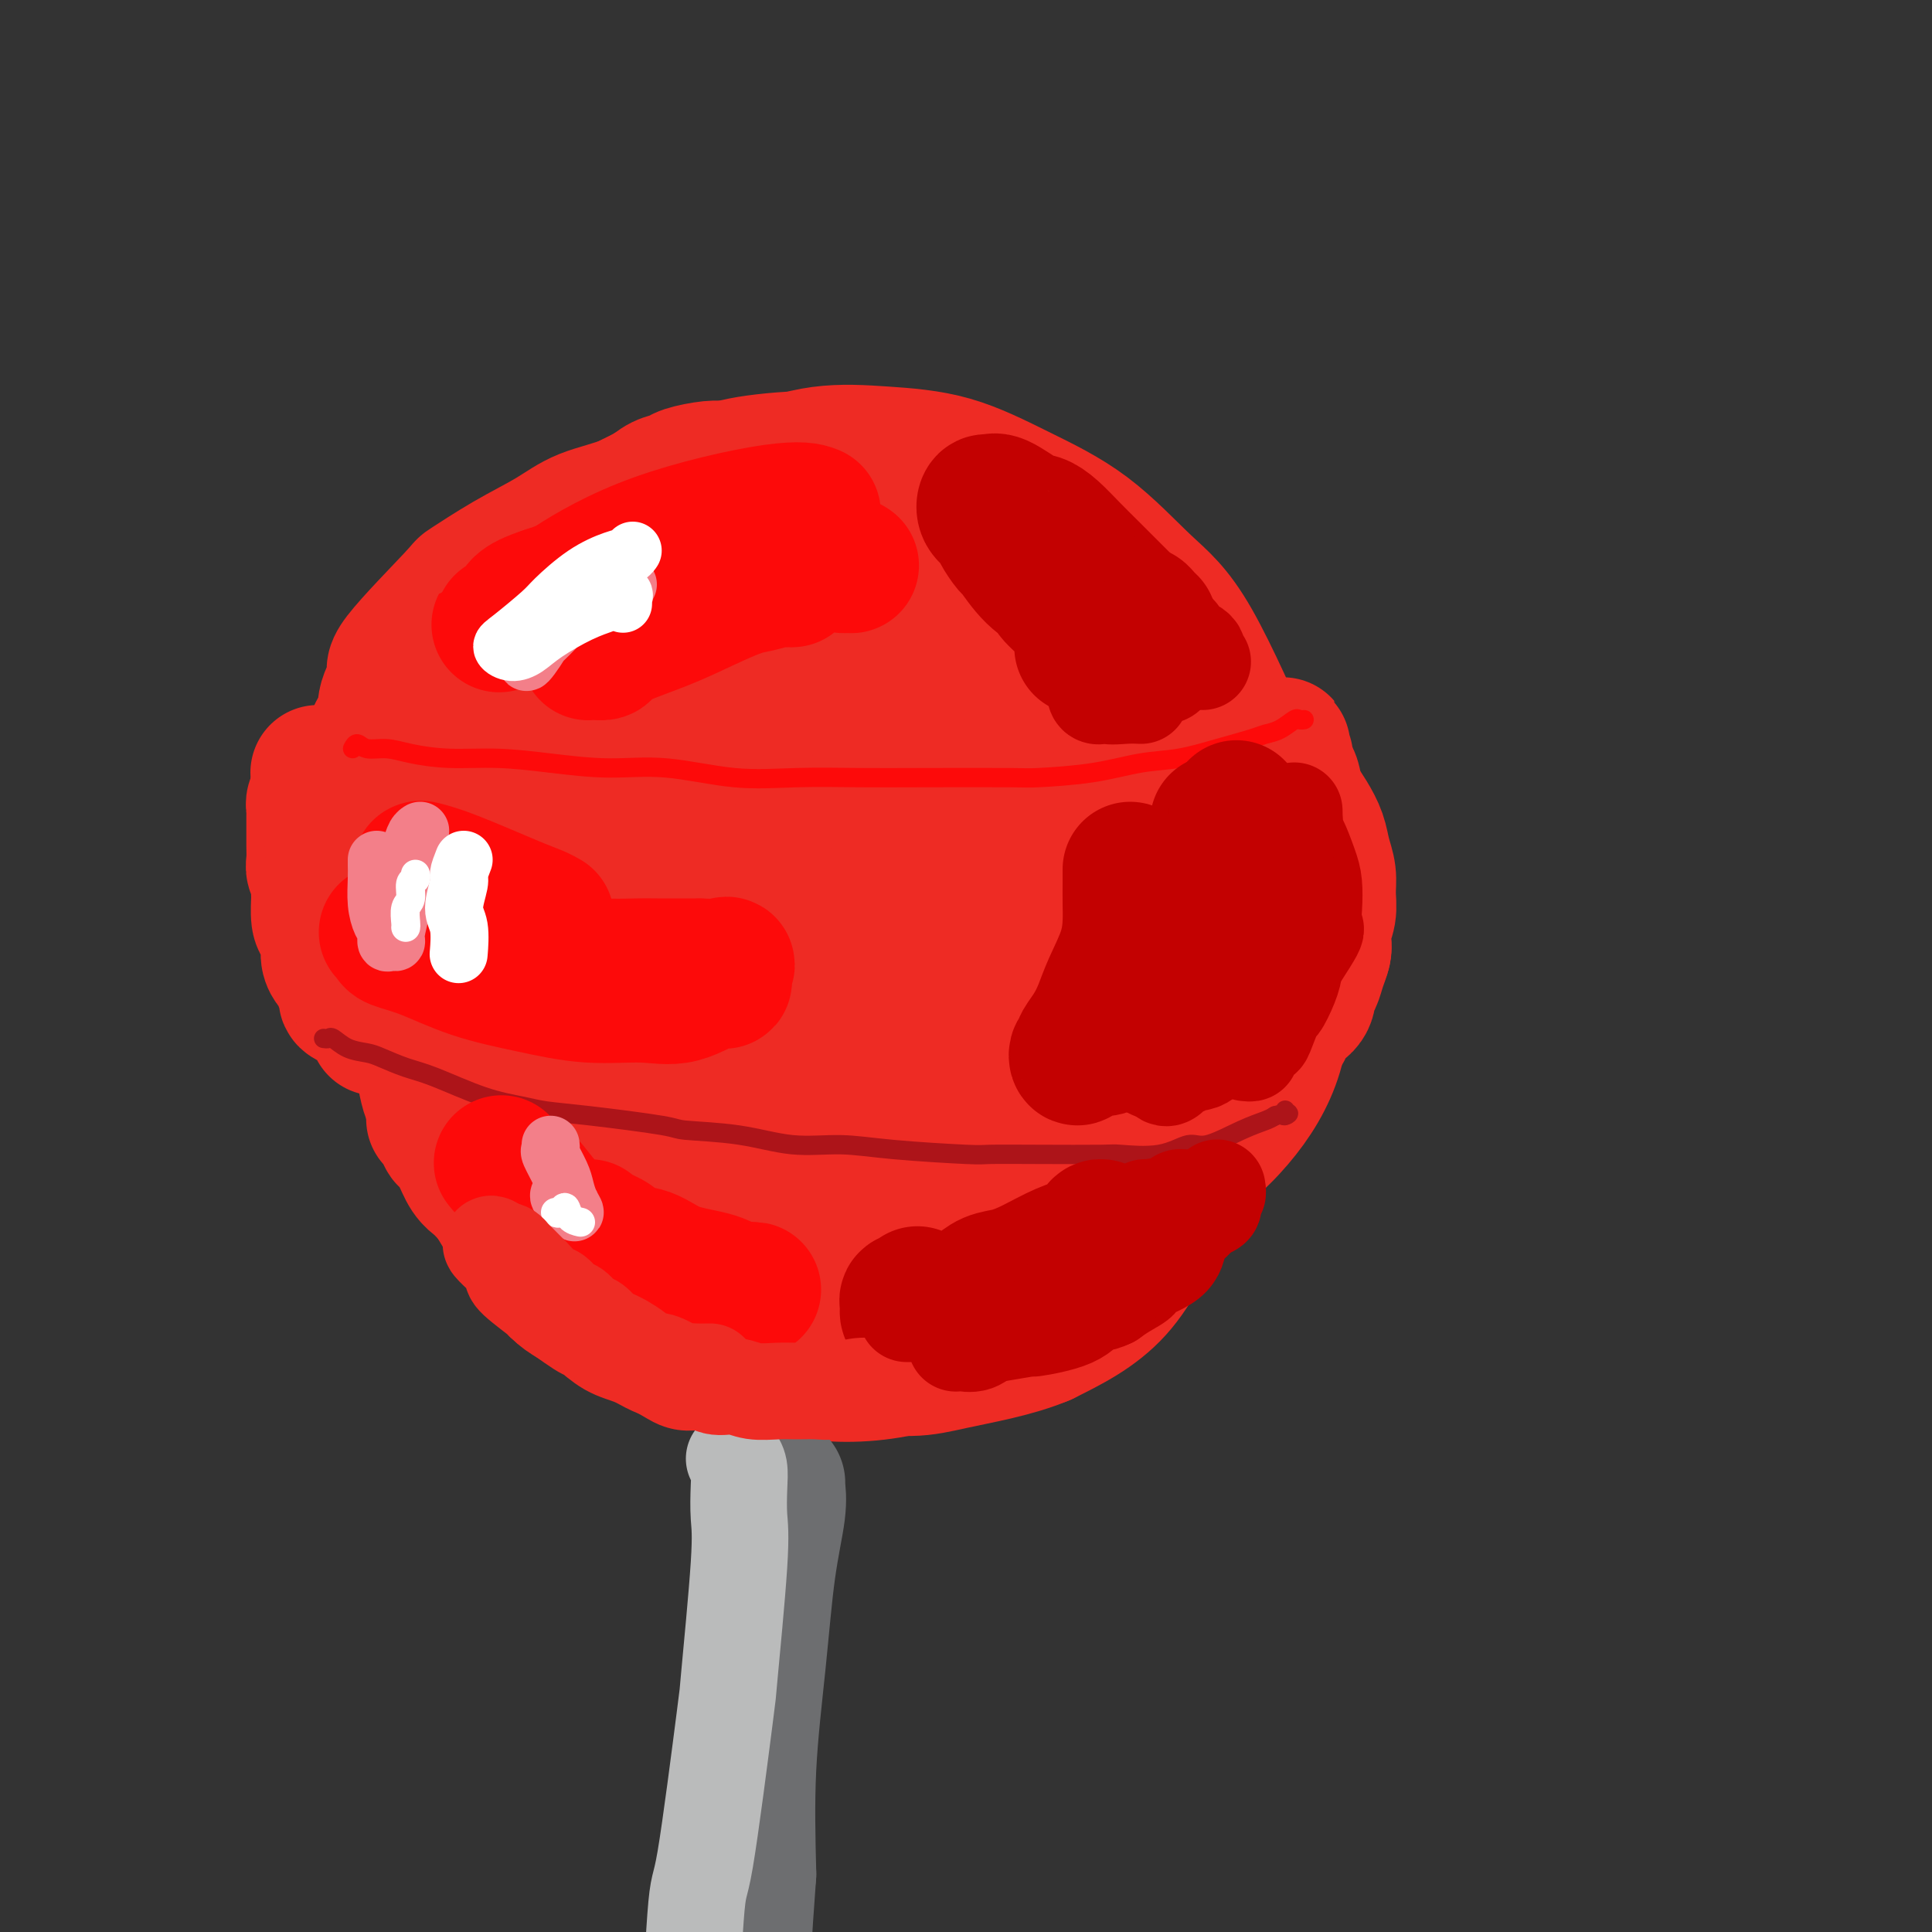 <svg viewBox='0 0 400 400' version='1.1' xmlns='http://www.w3.org/2000/svg' xmlns:xlink='http://www.w3.org/1999/xlink'><rect x="0" y="0" width="400" height="400" fill="#333333" stroke="none"/><g fill='none' stroke='rgb(238,43,36)' stroke-width='28' stroke-linecap='round' stroke-linejoin='round'><path d='M111,151c-0.020,0.443 -0.041,0.885 0,0c0.041,-0.885 0.143,-3.099 0,-4c-0.143,-0.901 -0.530,-0.489 1,-4c1.530,-3.511 4.977,-10.945 8,-16c3.023,-5.055 5.622,-7.730 9,-11c3.378,-3.270 7.534,-7.136 10,-9c2.466,-1.864 3.241,-1.726 6,-3c2.759,-1.274 7.501,-3.960 12,-6c4.499,-2.040 8.753,-3.433 13,-4c4.247,-0.567 8.485,-0.306 13,0c4.515,0.306 9.306,0.657 14,2c4.694,1.343 9.290,3.677 14,6c4.710,2.323 9.532,4.636 14,8c4.468,3.364 8.581,7.778 12,11c3.419,3.222 6.144,5.250 10,12c3.856,6.750 8.842,18.222 11,23c2.158,4.778 1.487,2.861 2,8c0.513,5.139 2.210,17.332 3,23c0.790,5.668 0.671,4.809 0,8c-0.671,3.191 -1.896,10.430 -3,16c-1.104,5.570 -2.088,9.469 -6,16c-3.912,6.531 -10.750,15.693 -14,20c-3.250,4.307 -2.910,3.758 -6,6c-3.090,2.242 -9.609,7.275 -14,11c-4.391,3.725 -6.654,6.141 -14,9c-7.346,2.859 -19.775,6.161 -25,8c-5.225,1.839 -3.246,2.215 -9,2c-5.754,-0.215 -19.241,-1.019 -25,-1c-5.759,0.019 -3.788,0.863 -7,-1c-3.212,-1.863 -11.606,-6.431 -20,-11'/><path d='M120,270c-4.005,-2.279 -4.019,-2.477 -6,-5c-1.981,-2.523 -5.929,-7.370 -9,-12c-3.071,-4.630 -5.263,-9.043 -7,-14c-1.737,-4.957 -3.018,-10.459 -4,-16c-0.982,-5.541 -1.665,-11.120 -2,-17c-0.335,-5.880 -0.324,-12.061 0,-17c0.324,-4.939 0.959,-8.635 4,-16c3.041,-7.365 8.489,-18.400 10,-23c1.511,-4.600 -0.914,-2.764 4,-7c4.914,-4.236 17.167,-14.545 23,-19c5.833,-4.455 5.246,-3.057 6,-3c0.754,0.057 2.851,-1.226 7,-2c4.149,-0.774 10.351,-1.038 15,-1c4.649,0.038 7.744,0.377 15,3c7.256,2.623 18.672,7.529 24,10c5.328,2.471 4.569,2.505 7,5c2.431,2.495 8.052,7.451 12,12c3.948,4.549 6.225,8.693 8,13c1.775,4.307 3.050,8.779 4,14c0.950,5.221 1.574,11.191 1,17c-0.574,5.809 -2.347,11.456 -4,17c-1.653,5.544 -3.186,10.986 -6,16c-2.814,5.014 -6.910,9.599 -11,14c-4.090,4.401 -8.173,8.617 -13,12c-4.827,3.383 -10.399,5.934 -16,8c-5.601,2.066 -11.232,3.648 -17,4c-5.768,0.352 -11.673,-0.527 -17,-2c-5.327,-1.473 -10.077,-3.539 -15,-7c-4.923,-3.461 -10.018,-8.316 -14,-14c-3.982,-5.684 -6.852,-12.195 -9,-19c-2.148,-6.805 -3.574,-13.902 -5,-21'/><path d='M105,200c-1.897,-10.125 0.361,-15.436 2,-21c1.639,-5.564 2.660,-11.379 8,-20c5.340,-8.621 15.000,-20.047 20,-25c5.000,-4.953 5.341,-3.433 9,-5c3.659,-1.567 10.635,-6.221 18,-8c7.365,-1.779 15.119,-0.682 22,0c6.881,0.682 12.888,0.949 22,5c9.112,4.051 21.328,11.887 27,16c5.672,4.113 4.799,4.503 7,8c2.201,3.497 7.475,10.102 11,17c3.525,6.898 5.300,14.088 6,21c0.700,6.912 0.323,13.545 -1,21c-1.323,7.455 -3.593,15.731 -6,22c-2.407,6.269 -4.950,10.531 -12,18c-7.050,7.469 -18.607,18.145 -24,23c-5.393,4.855 -4.624,3.887 -8,5c-3.376,1.113 -10.898,4.306 -18,6c-7.102,1.694 -13.784,1.890 -20,1c-6.216,-0.890 -11.965,-2.864 -18,-6c-6.035,-3.136 -12.357,-7.433 -18,-13c-5.643,-5.567 -10.609,-12.404 -15,-18c-4.391,-5.596 -8.207,-9.953 -12,-20c-3.793,-10.047 -7.561,-25.786 -9,-33c-1.439,-7.214 -0.547,-5.902 0,-10c0.547,-4.098 0.749,-13.605 2,-21c1.251,-7.395 3.552,-12.679 7,-18c3.448,-5.321 8.043,-10.680 13,-15c4.957,-4.320 10.277,-7.601 16,-10c5.723,-2.399 11.848,-3.915 18,-5c6.152,-1.085 12.329,-1.739 21,0c8.671,1.739 19.835,5.869 31,10'/><path d='M204,125c8.562,3.797 14.466,8.289 18,11c3.534,2.711 4.697,3.642 8,7c3.303,3.358 8.746,9.142 13,15c4.254,5.858 7.319,11.791 9,18c1.681,6.209 1.978,12.693 2,19c0.022,6.307 -0.232,12.438 -1,18c-0.768,5.562 -2.049,10.556 -7,18c-4.951,7.444 -13.570,17.340 -18,22c-4.430,4.660 -4.669,4.086 -8,6c-3.331,1.914 -9.753,6.318 -20,8c-10.247,1.682 -24.320,0.642 -31,0c-6.680,-0.642 -5.967,-0.884 -10,-3c-4.033,-2.116 -12.812,-6.104 -20,-11c-7.188,-4.896 -12.784,-10.698 -18,-17c-5.216,-6.302 -10.053,-13.102 -14,-20c-3.947,-6.898 -7.004,-13.893 -9,-21c-1.996,-7.107 -2.930,-14.326 -2,-22c0.930,-7.674 3.723,-15.803 6,-23c2.277,-7.197 4.039,-13.460 11,-21c6.961,-7.540 19.122,-16.355 25,-20c5.878,-3.645 5.474,-2.121 10,-2c4.526,0.121 13.984,-1.162 22,-1c8.016,0.162 14.592,1.769 21,5c6.408,3.231 12.649,8.087 19,14c6.351,5.913 12.810,12.883 18,21c5.190,8.117 9.109,17.382 12,27c2.891,9.618 4.752,19.588 6,29c1.248,9.412 1.881,18.265 1,26c-0.881,7.735 -3.276,14.352 -6,21c-2.724,6.648 -5.778,13.328 -10,18c-4.222,4.672 -9.611,7.336 -15,10'/><path d='M216,277c-5.913,2.496 -13.194,3.735 -19,5c-5.806,1.265 -10.136,2.555 -21,-1c-10.864,-3.555 -28.260,-11.956 -38,-18c-9.740,-6.044 -11.822,-9.731 -15,-14c-3.178,-4.269 -7.451,-9.118 -11,-20c-3.549,-10.882 -6.374,-27.796 -7,-36c-0.626,-8.204 0.948,-7.699 1,-12c0.052,-4.301 -1.419,-13.410 4,-26c5.419,-12.590 17.729,-28.662 24,-36c6.271,-7.338 6.503,-5.942 8,-6c1.497,-0.058 4.259,-1.572 10,-3c5.741,-1.428 14.462,-2.772 23,-2c8.538,0.772 16.894,3.660 25,7c8.106,3.340 15.962,7.134 23,12c7.038,4.866 13.257,10.806 19,17c5.743,6.194 11.011,12.644 15,19c3.989,6.356 6.700,12.618 8,19c1.300,6.382 1.189,12.885 1,19c-0.189,6.115 -0.455,11.841 -2,17c-1.545,5.159 -4.368,9.751 -8,14c-3.632,4.249 -8.072,8.154 -14,11c-5.928,2.846 -13.342,4.633 -21,6c-7.658,1.367 -15.559,2.315 -24,2c-8.441,-0.315 -17.420,-1.894 -26,-5c-8.580,-3.106 -16.760,-7.738 -24,-13c-7.240,-5.262 -13.539,-11.153 -18,-17c-4.461,-5.847 -7.082,-11.650 -9,-17c-1.918,-5.350 -3.132,-10.248 -3,-15c0.132,-4.752 1.609,-9.358 5,-13c3.391,-3.642 8.695,-6.321 14,-9'/><path d='M136,162c4.617,-2.400 9.160,-3.899 18,-3c8.840,0.899 21.978,4.196 28,6c6.022,1.804 4.930,2.115 7,4c2.070,1.885 7.303,5.343 9,11c1.697,5.657 -0.140,13.512 -1,17c-0.860,3.488 -0.742,2.609 -3,4c-2.258,1.391 -6.892,5.052 -11,8c-4.108,2.948 -7.690,5.184 -13,2c-5.310,-3.184 -12.349,-11.787 -15,-17c-2.651,-5.213 -0.916,-7.035 0,-9c0.916,-1.965 1.012,-4.073 3,-8c1.988,-3.927 5.868,-9.675 10,-14c4.132,-4.325 8.518,-7.228 13,-9c4.482,-1.772 9.062,-2.413 13,-2c3.938,0.413 7.233,1.882 9,4c1.767,2.118 2.005,4.886 2,8c-0.005,3.114 -0.253,6.573 -2,11c-1.747,4.427 -4.992,9.822 -9,14c-4.008,4.178 -8.779,7.139 -14,9c-5.221,1.861 -10.892,2.622 -16,3c-5.108,0.378 -9.654,0.372 -14,-4c-4.346,-4.372 -8.493,-13.110 -10,-20c-1.507,-6.890 -0.376,-11.932 2,-17c2.376,-5.068 5.996,-10.164 8,-13c2.004,-2.836 2.391,-3.414 6,-5c3.609,-1.586 10.442,-4.180 16,-5c5.558,-0.820 9.843,0.134 14,2c4.157,1.866 8.186,4.645 11,8c2.814,3.355 4.411,7.288 5,12c0.589,4.712 0.168,10.203 -2,15c-2.168,4.797 -6.084,8.898 -10,13'/><path d='M190,187c-6.073,4.832 -16.257,10.410 -24,12c-7.743,1.590 -13.046,-0.810 -16,-2c-2.954,-1.190 -3.558,-1.172 -6,-3c-2.442,-1.828 -6.723,-5.503 -8,-13c-1.277,-7.497 0.449,-18.818 2,-24c1.551,-5.182 2.927,-4.227 5,-6c2.073,-1.773 4.844,-6.273 11,-8c6.156,-1.727 15.699,-0.679 20,0c4.301,0.679 3.360,0.991 5,3c1.640,2.009 5.860,5.717 8,9c2.140,3.283 2.200,6.143 1,12c-1.200,5.857 -3.660,14.712 -5,19c-1.340,4.288 -1.561,4.009 -3,5c-1.439,0.991 -4.095,3.251 -6,4c-1.905,0.749 -3.059,-0.012 -4,-1c-0.941,-0.988 -1.668,-2.203 0,-5c1.668,-2.797 5.733,-7.174 8,-9c2.267,-1.826 2.736,-1.099 5,-1c2.264,0.099 6.322,-0.431 9,0c2.678,0.431 3.976,1.823 5,4c1.024,2.177 1.773,5.140 2,8c0.227,2.860 -0.068,5.617 -2,9c-1.932,3.383 -5.500,7.394 -9,11c-3.500,3.606 -6.931,6.809 -12,8c-5.069,1.191 -11.776,0.370 -15,0c-3.224,-0.370 -2.964,-0.289 -3,-2c-0.036,-1.711 -0.369,-5.215 0,-7c0.369,-1.785 1.439,-1.849 4,-4c2.561,-2.151 6.613,-6.387 11,-9c4.387,-2.613 9.111,-3.604 13,-4c3.889,-0.396 6.945,-0.198 10,0'/><path d='M196,193c4.816,-0.180 5.357,1.369 6,3c0.643,1.631 1.389,3.345 1,5c-0.389,1.655 -1.913,3.250 -4,5c-2.087,1.750 -4.737,3.655 -7,5c-2.263,1.345 -4.138,2.132 -6,2c-1.862,-0.132 -3.711,-1.182 -5,-1c-1.289,0.182 -2.019,1.597 1,-1c3.019,-2.597 9.787,-9.206 14,-12c4.213,-2.794 5.871,-1.772 8,-1c2.129,0.772 4.728,1.296 6,2c1.272,0.704 1.218,1.588 1,3c-0.218,1.412 -0.600,3.351 -2,5c-1.400,1.649 -3.819,3.006 -7,5c-3.181,1.994 -7.124,4.625 -10,6c-2.876,1.375 -4.686,1.495 -6,0c-1.314,-1.495 -2.132,-4.604 -2,-6c0.132,-1.396 1.213,-1.080 3,-4c1.787,-2.920 4.279,-9.078 7,-13c2.721,-3.922 5.670,-5.609 8,-7c2.330,-1.391 4.042,-2.486 6,-2c1.958,0.486 4.161,2.555 5,4c0.839,1.445 0.315,2.268 0,4c-0.315,1.732 -0.422,4.374 -2,8c-1.578,3.626 -4.626,8.235 -8,12c-3.374,3.765 -7.072,6.685 -10,8c-2.928,1.315 -5.086,1.027 -7,1c-1.914,-0.027 -3.585,0.209 -4,-1c-0.415,-1.209 0.427,-3.864 2,-7c1.573,-3.136 3.878,-6.753 7,-10c3.122,-3.247 7.061,-6.123 11,-9'/><path d='M202,197c3.515,-2.215 6.801,-3.254 10,-4c3.199,-0.746 6.310,-1.200 9,-1c2.690,0.200 4.959,1.055 6,2c1.041,0.945 0.856,1.982 1,3c0.144,1.018 0.619,2.017 0,3c-0.619,0.983 -2.331,1.949 -4,3c-1.669,1.051 -3.295,2.188 -6,3c-2.705,0.812 -6.490,1.299 -8,1c-1.510,-0.299 -0.746,-1.383 0,-2c0.746,-0.617 1.474,-0.767 2,-2c0.526,-1.233 0.851,-3.547 2,-6c1.149,-2.453 3.122,-5.043 5,-7c1.878,-1.957 3.661,-3.280 5,-4c1.339,-0.720 2.233,-0.837 3,-1c0.767,-0.163 1.407,-0.372 2,0c0.593,0.372 1.140,1.325 1,2c-0.140,0.675 -0.967,1.070 -2,2c-1.033,0.930 -2.272,2.393 -3,3c-0.728,0.607 -0.945,0.359 -2,1c-1.055,0.641 -2.948,2.171 -6,3c-3.052,0.829 -7.262,0.956 -9,1c-1.738,0.044 -1.002,0.006 -2,0c-0.998,-0.006 -3.728,0.021 -6,0c-2.272,-0.021 -4.085,-0.088 -6,0c-1.915,0.088 -3.932,0.333 -6,0c-2.068,-0.333 -4.187,-1.244 -6,-2c-1.813,-0.756 -3.321,-1.357 -5,-2c-1.679,-0.643 -3.529,-1.327 -5,-2c-1.471,-0.673 -2.563,-1.335 -4,-2c-1.437,-0.665 -3.218,-1.332 -5,-2'/><path d='M163,187c-4.807,-1.903 -4.324,-1.659 -5,-2c-0.676,-0.341 -2.511,-1.266 -4,-2c-1.489,-0.734 -2.631,-1.278 -4,-2c-1.369,-0.722 -2.966,-1.623 -4,-2c-1.034,-0.377 -1.505,-0.232 -3,-1c-1.495,-0.768 -4.015,-2.451 -5,-3c-0.985,-0.549 -0.435,0.035 -1,0c-0.565,-0.035 -2.243,-0.688 -3,-1c-0.757,-0.312 -0.591,-0.283 -2,-1c-1.409,-0.717 -4.393,-2.180 -6,-3c-1.607,-0.820 -1.835,-0.996 -2,-1c-0.165,-0.004 -0.265,0.163 -1,0c-0.735,-0.163 -2.103,-0.656 -3,-1c-0.897,-0.344 -1.321,-0.540 -2,-1c-0.679,-0.460 -1.614,-1.184 -3,-2c-1.386,-0.816 -3.225,-1.724 -4,-2c-0.775,-0.276 -0.486,0.081 -1,0c-0.514,-0.081 -1.832,-0.599 -3,-1c-1.168,-0.401 -2.185,-0.685 -3,-1c-0.815,-0.315 -1.427,-0.662 -2,-1c-0.573,-0.338 -1.108,-0.669 -2,-1c-0.892,-0.331 -2.140,-0.662 -3,-1c-0.860,-0.338 -1.334,-0.682 -2,-1c-0.666,-0.318 -1.526,-0.611 -2,-1c-0.474,-0.389 -0.561,-0.876 -1,-1c-0.439,-0.124 -1.231,0.114 -2,0c-0.769,-0.114 -1.515,-0.580 -2,-1c-0.485,-0.420 -0.707,-0.793 -1,-1c-0.293,-0.207 -0.656,-0.248 -1,0c-0.344,0.248 -0.670,0.785 -1,1c-0.330,0.215 -0.665,0.107 -1,0'/><path d='M84,154c-12.178,-4.909 -3.124,-0.682 0,1c3.124,1.682 0.316,0.819 -1,1c-1.316,0.181 -1.141,1.405 -1,2c0.141,0.595 0.248,0.561 0,1c-0.248,0.439 -0.851,1.351 -1,2c-0.149,0.649 0.156,1.033 0,2c-0.156,0.967 -0.774,2.515 -1,3c-0.226,0.485 -0.060,-0.092 0,1c0.060,1.092 0.015,3.854 0,5c-0.015,1.146 0.000,0.678 0,1c-0.000,0.322 -0.015,1.436 0,2c0.015,0.564 0.061,0.577 0,1c-0.061,0.423 -0.229,1.254 0,2c0.229,0.746 0.853,1.406 1,2c0.147,0.594 -0.184,1.123 0,2c0.184,0.877 0.882,2.101 1,3c0.118,0.899 -0.345,1.471 0,2c0.345,0.529 1.499,1.014 2,2c0.501,0.986 0.351,2.473 1,4c0.649,1.527 2.097,3.094 3,4c0.903,0.906 1.261,1.153 2,2c0.739,0.847 1.858,2.296 3,3c1.142,0.704 2.305,0.663 3,1c0.695,0.337 0.920,1.052 2,2c1.080,0.948 3.013,2.128 5,3c1.987,0.872 4.027,1.435 6,2c1.973,0.565 3.879,1.131 6,2c2.121,0.869 4.456,2.042 7,3c2.544,0.958 5.298,1.702 8,2c2.702,0.298 5.351,0.149 8,0'/><path d='M138,217c7.991,1.846 10.470,1.960 12,2c1.530,0.040 2.112,0.004 4,0c1.888,-0.004 5.082,0.022 8,0c2.918,-0.022 5.560,-0.092 8,0c2.440,0.092 4.677,0.345 7,0c2.323,-0.345 4.733,-1.288 8,-2c3.267,-0.712 7.393,-1.194 11,-2c3.607,-0.806 6.695,-1.937 8,-2c1.305,-0.063 0.827,0.943 3,0c2.173,-0.943 6.996,-3.834 9,-5c2.004,-1.166 1.191,-0.607 2,-1c0.809,-0.393 3.242,-1.740 5,-3c1.758,-1.260 2.840,-2.434 4,-3c1.160,-0.566 2.396,-0.522 4,-2c1.604,-1.478 3.575,-4.476 5,-6c1.425,-1.524 2.303,-1.574 3,-2c0.697,-0.426 1.212,-1.227 2,-2c0.788,-0.773 1.849,-1.517 3,-3c1.151,-1.483 2.393,-3.705 3,-5c0.607,-1.295 0.579,-1.663 1,-2c0.421,-0.337 1.292,-0.641 2,-2c0.708,-1.359 1.254,-3.771 2,-5c0.746,-1.229 1.692,-1.275 2,-2c0.308,-0.725 -0.023,-2.131 0,-3c0.023,-0.869 0.401,-1.202 1,-2c0.599,-0.798 1.418,-2.060 2,-3c0.582,-0.940 0.927,-1.559 1,-2c0.073,-0.441 -0.125,-0.706 0,-1c0.125,-0.294 0.572,-0.618 1,-1c0.428,-0.382 0.837,-0.824 1,-1c0.163,-0.176 0.082,-0.088 0,0'/><path d='M260,157c2.720,-4.655 1.519,-1.792 1,-1c-0.519,0.792 -0.356,-0.487 0,-1c0.356,-0.513 0.905,-0.262 1,0c0.095,0.262 -0.264,0.533 0,1c0.264,0.467 1.152,1.131 2,2c0.848,0.869 1.656,1.943 2,3c0.344,1.057 0.224,2.096 1,4c0.776,1.904 2.446,4.673 3,6c0.554,1.327 -0.010,1.212 0,2c0.010,0.788 0.595,2.480 1,4c0.405,1.520 0.630,2.870 1,4c0.370,1.130 0.884,2.042 1,3c0.116,0.958 -0.165,1.962 0,3c0.165,1.038 0.777,2.112 1,3c0.223,0.888 0.057,1.592 0,2c-0.057,0.408 -0.004,0.522 0,1c0.004,0.478 -0.041,1.321 0,2c0.041,0.679 0.169,1.196 0,2c-0.169,0.804 -0.635,1.896 -1,3c-0.365,1.104 -0.627,2.221 -1,3c-0.373,0.779 -0.855,1.220 -1,2c-0.145,0.780 0.047,1.899 -1,3c-1.047,1.101 -3.333,2.184 -4,3c-0.667,0.816 0.283,1.366 0,2c-0.283,0.634 -1.801,1.354 -3,2c-1.199,0.646 -2.079,1.220 -3,2c-0.921,0.780 -1.882,1.767 -3,2c-1.118,0.233 -2.392,-0.288 -4,0c-1.608,0.288 -3.548,1.385 -5,2c-1.452,0.615 -2.415,0.747 -4,1c-1.585,0.253 -3.793,0.626 -6,1'/><path d='M238,223c-4.641,1.254 -3.745,0.387 -5,0c-1.255,-0.387 -4.661,-0.296 -6,0c-1.339,0.296 -0.612,0.797 -1,1c-0.388,0.203 -1.890,0.107 -5,0c-3.110,-0.107 -7.827,-0.225 -10,0c-2.173,0.225 -1.804,0.792 -3,1c-1.196,0.208 -3.959,0.056 -7,0c-3.041,-0.056 -6.360,-0.015 -10,0c-3.640,0.015 -7.601,0.004 -10,0c-2.399,-0.004 -3.235,-0.001 -4,0c-0.765,0.001 -1.459,0.000 -3,0c-1.541,-0.000 -3.930,0.000 -6,0c-2.070,-0.000 -3.821,-0.000 -6,0c-2.179,0.000 -4.787,0.001 -7,0c-2.213,-0.001 -4.030,-0.004 -6,0c-1.970,0.004 -4.091,0.016 -6,0c-1.909,-0.016 -3.605,-0.060 -5,0c-1.395,0.060 -2.489,0.222 -5,0c-2.511,-0.222 -6.437,-0.829 -8,-1c-1.563,-0.171 -0.761,0.095 -2,0c-1.239,-0.095 -4.520,-0.550 -7,-1c-2.480,-0.450 -4.161,-0.894 -5,-1c-0.839,-0.106 -0.838,0.127 -2,0c-1.162,-0.127 -3.489,-0.613 -5,-1c-1.511,-0.387 -2.207,-0.676 -3,-1c-0.793,-0.324 -1.682,-0.682 -3,-1c-1.318,-0.318 -3.063,-0.596 -4,-1c-0.937,-0.404 -1.066,-0.933 -2,-1c-0.934,-0.067 -2.675,0.328 -4,0c-1.325,-0.328 -2.236,-1.379 -3,-2c-0.764,-0.621 -1.382,-0.810 -2,-1'/><path d='M83,214c-8.308,-1.831 -4.078,-0.910 -3,-1c1.078,-0.090 -0.996,-1.192 -2,-2c-1.004,-0.808 -0.937,-1.323 -2,-2c-1.063,-0.677 -3.254,-1.514 -4,-2c-0.746,-0.486 -0.046,-0.619 0,-1c0.046,-0.381 -0.561,-1.011 -1,-2c-0.439,-0.989 -0.709,-2.338 -1,-3c-0.291,-0.662 -0.604,-0.636 -1,-1c-0.396,-0.364 -0.877,-1.117 -1,-2c-0.123,-0.883 0.110,-1.894 0,-3c-0.110,-1.106 -0.564,-2.306 -1,-3c-0.436,-0.694 -0.853,-0.882 -1,-2c-0.147,-1.118 -0.025,-3.166 0,-4c0.025,-0.834 -0.046,-0.452 0,-1c0.046,-0.548 0.208,-2.024 0,-3c-0.208,-0.976 -0.788,-1.451 -1,-2c-0.212,-0.549 -0.057,-1.172 0,-2c0.057,-0.828 0.015,-1.862 0,-3c-0.015,-1.138 -0.004,-2.381 0,-3c0.004,-0.619 0.000,-0.613 0,-1c-0.000,-0.387 0.004,-1.165 0,-2c-0.004,-0.835 -0.015,-1.725 0,-2c0.015,-0.275 0.057,0.067 0,0c-0.057,-0.067 -0.211,-0.543 0,-1c0.211,-0.457 0.789,-0.896 1,-1c0.211,-0.104 0.057,0.126 0,0c-0.057,-0.126 -0.016,-0.607 0,-1c0.016,-0.393 0.008,-0.696 0,-1'/><path d='M66,163c-0.308,-5.575 -0.079,-2.012 0,-1c0.079,1.012 0.007,-0.525 0,-1c-0.007,-0.475 0.050,0.114 0,0c-0.050,-0.114 -0.207,-0.932 0,-1c0.207,-0.068 0.776,0.613 1,1c0.224,0.387 0.101,0.479 0,1c-0.101,0.521 -0.182,1.471 0,2c0.182,0.529 0.626,0.638 1,3c0.374,2.362 0.677,6.978 1,10c0.323,3.022 0.666,4.451 1,6c0.334,1.549 0.660,3.220 1,5c0.340,1.780 0.695,3.670 1,5c0.305,1.330 0.560,2.100 1,3c0.440,0.900 1.063,1.931 2,3c0.937,1.069 2.186,2.177 3,3c0.814,0.823 1.193,1.361 2,2c0.807,0.639 2.042,1.378 3,2c0.958,0.622 1.639,1.127 4,2c2.361,0.873 6.401,2.113 10,3c3.599,0.887 6.758,1.422 9,2c2.242,0.578 3.569,1.199 6,2c2.431,0.801 5.968,1.783 10,2c4.032,0.217 8.560,-0.332 12,0c3.440,0.332 5.792,1.545 11,2c5.208,0.455 13.273,0.151 17,0c3.727,-0.151 3.118,-0.151 5,0c1.882,0.151 6.257,0.453 10,0c3.743,-0.453 6.854,-1.660 10,-2c3.146,-0.340 6.327,0.189 9,0c2.673,-0.189 4.836,-1.094 7,-2'/><path d='M203,215c10.197,-0.817 6.689,-0.860 7,-1c0.311,-0.140 4.442,-0.376 7,-1c2.558,-0.624 3.544,-1.637 5,-2c1.456,-0.363 3.383,-0.077 5,0c1.617,0.077 2.925,-0.054 5,-1c2.075,-0.946 4.916,-2.705 6,-3c1.084,-0.295 0.412,0.876 2,0c1.588,-0.876 5.436,-3.799 7,-5c1.564,-1.201 0.842,-0.681 1,-1c0.158,-0.319 1.194,-1.478 2,-2c0.806,-0.522 1.382,-0.408 2,-1c0.618,-0.592 1.279,-1.890 2,-3c0.721,-1.110 1.503,-2.032 2,-3c0.497,-0.968 0.710,-1.981 1,-3c0.290,-1.019 0.656,-2.044 1,-3c0.344,-0.956 0.667,-1.843 1,-3c0.333,-1.157 0.678,-2.582 1,-4c0.322,-1.418 0.621,-2.828 1,-4c0.379,-1.172 0.837,-2.107 1,-3c0.163,-0.893 0.030,-1.745 0,-3c-0.030,-1.255 0.044,-2.913 0,-4c-0.044,-1.087 -0.204,-1.602 0,-2c0.204,-0.398 0.773,-0.680 1,-1c0.227,-0.320 0.114,-0.678 0,-1c-0.114,-0.322 -0.227,-0.607 0,-1c0.227,-0.393 0.796,-0.893 1,-1c0.204,-0.107 0.044,0.177 0,0c-0.044,-0.177 0.026,-0.817 0,-1c-0.026,-0.183 -0.150,0.091 0,0c0.150,-0.091 0.575,-0.545 1,-1'/><path d='M265,157c1.332,-5.423 0.164,-1.480 0,0c-0.164,1.480 0.678,0.496 1,0c0.322,-0.496 0.124,-0.505 0,0c-0.124,0.505 -0.174,1.522 0,2c0.174,0.478 0.572,0.416 1,1c0.428,0.584 0.885,1.815 1,3c0.115,1.185 -0.113,2.323 0,3c0.113,0.677 0.566,0.894 1,3c0.434,2.106 0.848,6.101 1,8c0.152,1.899 0.040,1.701 0,2c-0.040,0.299 -0.010,1.096 0,2c0.010,0.904 -0.000,1.915 0,3c0.000,1.085 0.010,2.245 0,3c-0.010,0.755 -0.041,1.105 0,2c0.041,0.895 0.154,2.335 0,3c-0.154,0.665 -0.577,0.557 -1,1c-0.423,0.443 -0.848,1.439 -1,2c-0.152,0.561 -0.030,0.688 0,1c0.030,0.312 -0.031,0.809 0,1c0.031,0.191 0.153,0.076 0,0c-0.153,-0.076 -0.580,-0.111 -1,0c-0.420,0.111 -0.834,0.370 -1,0c-0.166,-0.370 -0.083,-1.369 0,-2c0.083,-0.631 0.167,-0.895 0,-2c-0.167,-1.105 -0.583,-3.053 -1,-5'/><path d='M265,188c-0.381,-2.062 -0.834,-2.716 -1,-5c-0.166,-2.284 -0.044,-6.196 0,-8c0.044,-1.804 0.012,-1.499 0,-2c-0.012,-0.501 -0.003,-1.807 0,-3c0.003,-1.193 0.000,-2.272 0,-3c-0.000,-0.728 0.003,-1.105 0,-2c-0.003,-0.895 -0.011,-2.307 0,-3c0.011,-0.693 0.039,-0.668 0,-1c-0.039,-0.332 -0.147,-1.020 0,-1c0.147,0.020 0.549,0.749 1,1c0.451,0.251 0.950,0.023 1,0c0.050,-0.023 -0.348,0.160 0,1c0.348,0.840 1.441,2.338 2,3c0.559,0.662 0.584,0.487 1,1c0.416,0.513 1.221,1.715 2,3c0.779,1.285 1.530,2.654 2,4c0.470,1.346 0.657,2.670 1,4c0.343,1.330 0.840,2.667 1,4c0.160,1.333 -0.017,2.664 0,4c0.017,1.336 0.227,2.678 0,4c-0.227,1.322 -0.891,2.623 -1,4c-0.109,1.377 0.336,2.831 0,4c-0.336,1.169 -1.452,2.052 -2,3c-0.548,0.948 -0.529,1.960 -1,3c-0.471,1.040 -1.433,2.107 -2,3c-0.567,0.893 -0.740,1.610 -1,2c-0.260,0.390 -0.609,0.451 -1,1c-0.391,0.549 -0.826,1.585 -1,2c-0.174,0.415 -0.087,0.207 0,0'/><path d='M155,99c-0.243,-0.308 -0.485,-0.615 -1,-1c-0.515,-0.385 -1.302,-0.846 -2,-1c-0.698,-0.154 -1.306,-0.001 -2,0c-0.694,0.001 -1.472,-0.151 -3,0c-1.528,0.151 -3.805,0.606 -5,1c-1.195,0.394 -1.307,0.726 -2,1c-0.693,0.274 -1.967,0.489 -3,1c-1.033,0.511 -1.827,1.319 -3,2c-1.173,0.681 -2.726,1.237 -4,2c-1.274,0.763 -2.268,1.735 -4,3c-1.732,1.265 -4.203,2.823 -6,4c-1.797,1.177 -2.919,1.974 -4,3c-1.081,1.026 -2.122,2.282 -4,4c-1.878,1.718 -4.594,3.897 -6,5c-1.406,1.103 -1.503,1.131 -2,2c-0.497,0.869 -1.393,2.581 -2,4c-0.607,1.419 -0.925,2.546 -2,4c-1.075,1.454 -2.908,3.235 -4,5c-1.092,1.765 -1.444,3.516 -2,5c-0.556,1.484 -1.316,2.703 -2,4c-0.684,1.297 -1.293,2.673 -2,4c-0.707,1.327 -1.513,2.604 -2,4c-0.487,1.396 -0.656,2.911 -1,4c-0.344,1.089 -0.862,1.753 -1,2c-0.138,0.247 0.104,0.077 0,0c-0.104,-0.077 -0.554,-0.062 -1,0c-0.446,0.062 -0.889,0.171 -1,0c-0.111,-0.171 0.111,-0.620 0,-1c-0.111,-0.380 -0.556,-0.690 -1,-1'/><path d='M83,159c-0.802,-0.314 -0.806,-1.100 -1,-2c-0.194,-0.900 -0.579,-1.916 -1,-3c-0.421,-1.084 -0.880,-2.238 -1,-3c-0.120,-0.762 0.099,-1.134 0,-2c-0.099,-0.866 -0.516,-2.228 0,-4c0.516,-1.772 1.965,-3.954 2,-5c0.035,-1.046 -1.342,-0.957 1,-4c2.342,-3.043 8.404,-9.217 11,-12c2.596,-2.783 1.725,-2.175 3,-3c1.275,-0.825 4.696,-3.082 8,-5c3.304,-1.918 6.490,-3.497 9,-5c2.510,-1.503 4.343,-2.931 7,-4c2.657,-1.069 6.138,-1.780 9,-3c2.862,-1.220 5.106,-2.949 8,-4c2.894,-1.051 6.438,-1.423 9,-2c2.562,-0.577 4.141,-1.358 8,-2c3.859,-0.642 9.996,-1.143 13,-1c3.004,0.143 2.874,0.932 4,1c1.126,0.068 3.507,-0.585 7,0c3.493,0.585 8.099,2.409 12,4c3.901,1.591 7.099,2.951 9,4c1.901,1.049 2.507,1.789 4,3c1.493,1.211 3.872,2.894 6,5c2.128,2.106 4.003,4.634 6,7c1.997,2.366 4.115,4.571 6,7c1.885,2.429 3.538,5.082 5,8c1.462,2.918 2.732,6.102 4,9c1.268,2.898 2.534,5.511 3,7c0.466,1.489 0.133,1.854 0,2c-0.133,0.146 -0.067,0.073 0,0'/><path d='M122,163c-0.435,0.061 -0.871,0.122 -1,0c-0.129,-0.122 0.048,-0.426 -1,0c-1.048,0.426 -3.323,1.582 -4,2c-0.677,0.418 0.242,0.099 -1,1c-1.242,0.901 -4.645,3.023 -6,4c-1.355,0.977 -0.662,0.809 -1,1c-0.338,0.191 -1.707,0.739 -3,2c-1.293,1.261 -2.511,3.233 -3,4c-0.489,0.767 -0.250,0.327 -1,1c-0.750,0.673 -2.490,2.459 -3,3c-0.510,0.541 0.209,-0.165 0,0c-0.209,0.165 -1.346,1.199 -2,2c-0.654,0.801 -0.824,1.370 -1,2c-0.176,0.630 -0.357,1.321 -1,2c-0.643,0.679 -1.749,1.344 -2,2c-0.251,0.656 0.353,1.301 0,2c-0.353,0.699 -1.664,1.451 -2,2c-0.336,0.549 0.302,0.894 0,2c-0.302,1.106 -1.545,2.974 -2,4c-0.455,1.026 -0.122,1.210 0,2c0.122,0.790 0.033,2.187 0,3c-0.033,0.813 -0.009,1.044 0,2c0.009,0.956 0.001,2.638 0,4c-0.001,1.362 0.003,2.403 0,3c-0.003,0.597 -0.012,0.748 0,2c0.012,1.252 0.044,3.604 0,5c-0.044,1.396 -0.166,1.838 0,3c0.166,1.162 0.619,3.046 1,4c0.381,0.954 0.691,0.977 1,1'/><path d='M90,228c-0.112,5.859 -0.392,3.005 0,3c0.392,-0.005 1.457,2.839 2,4c0.543,1.161 0.563,0.637 1,1c0.437,0.363 1.291,1.611 2,3c0.709,1.389 1.275,2.918 2,4c0.725,1.082 1.610,1.718 2,2c0.390,0.282 0.284,0.209 2,2c1.716,1.791 5.254,5.446 7,7c1.746,1.554 1.701,1.008 2,1c0.299,-0.008 0.941,0.522 3,2c2.059,1.478 5.535,3.905 7,5c1.465,1.095 0.918,0.859 3,2c2.082,1.141 6.792,3.661 9,5c2.208,1.339 1.915,1.497 3,2c1.085,0.503 3.549,1.350 6,2c2.451,0.650 4.890,1.104 7,2c2.110,0.896 3.891,2.236 6,3c2.109,0.764 4.545,0.953 8,1c3.455,0.047 7.930,-0.048 10,0c2.070,0.048 1.734,0.238 3,0c1.266,-0.238 4.135,-0.904 7,-2c2.865,-1.096 5.726,-2.620 8,-4c2.274,-1.380 3.960,-2.614 6,-4c2.040,-1.386 4.434,-2.923 6,-4c1.566,-1.077 2.305,-1.695 4,-4c1.695,-2.305 4.345,-6.297 6,-9c1.655,-2.703 2.314,-4.117 3,-5c0.686,-0.883 1.400,-1.237 2,-2c0.600,-0.763 1.084,-1.936 2,-3c0.916,-1.064 2.262,-2.018 3,-3c0.738,-0.982 0.869,-1.991 1,-3'/><path d='M223,236c3.267,-4.733 0.933,-2.067 0,-1c-0.933,1.067 -0.467,0.533 0,0'/></g>
<g fill='none' stroke='rgb(173,20,25)' stroke-width='4' stroke-linecap='round' stroke-linejoin='round'><path d='M67,215c0.372,0.054 0.744,0.107 1,0c0.256,-0.107 0.395,-0.376 1,0c0.605,0.376 1.675,1.397 3,2c1.325,0.603 2.904,0.788 4,1c1.096,0.212 1.710,0.452 3,1c1.290,0.548 3.255,1.404 5,2c1.745,0.596 3.268,0.932 6,2c2.732,1.068 6.673,2.867 10,4c3.327,1.133 6.039,1.599 8,2c1.961,0.401 3.171,0.736 5,1c1.829,0.264 4.278,0.457 9,1c4.722,0.543 11.719,1.437 15,2c3.281,0.563 2.846,0.795 5,1c2.154,0.205 6.896,0.384 11,1c4.104,0.616 7.570,1.668 11,2c3.430,0.332 6.825,-0.055 10,0c3.175,0.055 6.130,0.551 11,1c4.870,0.449 11.656,0.852 15,1c3.344,0.148 3.246,0.042 5,0c1.754,-0.042 5.358,-0.019 10,0c4.642,0.019 10.321,0.036 13,0c2.679,-0.036 2.358,-0.124 4,0c1.642,0.124 5.248,0.461 8,0c2.752,-0.461 4.649,-1.720 6,-2c1.351,-0.280 2.156,0.420 4,0c1.844,-0.420 4.727,-1.959 7,-3c2.273,-1.041 3.935,-1.583 5,-2c1.065,-0.417 1.532,-0.708 2,-1'/><path d='M264,231c4.167,-1.179 2.583,-0.125 2,0c-0.583,0.125 -0.167,-0.679 0,-1c0.167,-0.321 0.083,-0.161 0,0'/></g>
<g fill='none' stroke='rgb(253,10,10)' stroke-width='4' stroke-linecap='round' stroke-linejoin='round'><path d='M73,155c0.290,-0.542 0.580,-1.083 1,-1c0.420,0.083 0.971,0.792 2,1c1.029,0.208 2.534,-0.085 4,0c1.466,0.085 2.891,0.549 5,1c2.109,0.451 4.903,0.889 8,1c3.097,0.111 6.497,-0.106 10,0c3.503,0.106 7.109,0.536 11,1c3.891,0.464 8.067,0.961 12,1c3.933,0.039 7.624,-0.382 12,0c4.376,0.382 9.436,1.566 14,2c4.564,0.434 8.633,0.117 13,0c4.367,-0.117 9.031,-0.033 13,0c3.969,0.033 7.241,0.016 13,0c5.759,-0.016 14.004,-0.031 18,0c3.996,0.031 3.742,0.108 6,0c2.258,-0.108 7.028,-0.400 11,-1c3.972,-0.600 7.147,-1.509 10,-2c2.853,-0.491 5.386,-0.564 8,-1c2.614,-0.436 5.310,-1.235 8,-2c2.690,-0.765 5.375,-1.497 7,-2c1.625,-0.503 2.190,-0.776 3,-1c0.810,-0.224 1.863,-0.400 3,-1c1.137,-0.600 2.356,-1.625 3,-2c0.644,-0.375 0.712,-0.101 1,0c0.288,0.101 0.797,0.029 1,0c0.203,-0.029 0.102,-0.014 0,0'/></g>
<g fill='none' stroke='rgb(253,10,10)' stroke-width='28' stroke-linecap='round' stroke-linejoin='round'><path d='M164,120c-0.297,0.027 -0.593,0.054 -1,0c-0.407,-0.054 -0.924,-0.189 -2,0c-1.076,0.189 -2.709,0.701 -4,1c-1.291,0.299 -2.239,0.385 -4,1c-1.761,0.615 -4.335,1.758 -7,3c-2.665,1.242 -5.421,2.581 -9,4c-3.579,1.419 -7.980,2.917 -10,4c-2.020,1.083 -1.658,1.750 -2,2c-0.342,0.250 -1.387,0.083 -2,0c-0.613,-0.083 -0.796,-0.080 -1,0c-0.204,0.080 -0.431,0.239 0,0c0.431,-0.239 1.520,-0.875 3,-2c1.480,-1.125 3.350,-2.740 5,-4c1.650,-1.260 3.080,-2.167 7,-4c3.920,-1.833 10.329,-4.594 13,-6c2.671,-1.406 1.603,-1.459 4,-2c2.397,-0.541 8.260,-1.571 11,-2c2.740,-0.429 2.358,-0.259 3,0c0.642,0.259 2.309,0.606 4,1c1.691,0.394 3.405,0.835 4,1c0.595,0.165 0.070,0.056 0,0c-0.070,-0.056 0.314,-0.058 0,0c-0.314,0.058 -1.327,0.176 -2,0c-0.673,-0.176 -1.008,-0.644 -2,-1c-0.992,-0.356 -2.643,-0.598 -5,-1c-2.357,-0.402 -5.422,-0.964 -9,-1c-3.578,-0.036 -7.670,0.454 -12,1c-4.330,0.546 -8.896,1.147 -13,2c-4.104,0.853 -7.744,1.958 -11,3c-3.256,1.042 -6.128,2.021 -9,3'/><path d='M113,123c-6.297,2.031 -5.540,3.107 -6,4c-0.460,0.893 -2.137,1.601 -3,2c-0.863,0.399 -0.911,0.489 0,0c0.911,-0.489 2.781,-1.558 4,-2c1.219,-0.442 1.788,-0.258 3,-1c1.212,-0.742 3.068,-2.409 7,-5c3.932,-2.591 9.941,-6.107 18,-9c8.059,-2.893 18.170,-5.164 24,-6c5.830,-0.836 7.380,-0.239 8,0c0.620,0.239 0.310,0.119 0,0'/><path d='M122,254c-0.001,0.254 -0.003,0.509 1,1c1.003,0.491 3.009,1.219 4,2c0.991,0.781 0.965,1.614 2,2c1.035,0.386 3.130,0.324 5,1c1.870,0.676 3.515,2.090 6,3c2.485,0.910 5.811,1.316 8,2c2.189,0.684 3.241,1.647 4,2c0.759,0.353 1.225,0.095 2,0c0.775,-0.095 1.858,-0.028 2,0c0.142,0.028 -0.657,0.016 -1,0c-0.343,-0.016 -0.231,-0.037 -1,0c-0.769,0.037 -2.419,0.133 -4,0c-1.581,-0.133 -3.093,-0.494 -5,-1c-1.907,-0.506 -4.208,-1.158 -7,-2c-2.792,-0.842 -6.074,-1.874 -9,-3c-2.926,-1.126 -5.495,-2.348 -8,-4c-2.505,-1.652 -4.945,-3.736 -7,-6c-2.055,-2.264 -3.726,-4.710 -5,-6c-1.274,-1.290 -2.151,-1.424 -3,-2c-0.849,-0.576 -1.671,-1.593 -2,-2c-0.329,-0.407 -0.164,-0.203 0,0'/><path d='M80,193c0.431,0.343 0.862,0.686 1,1c0.138,0.314 -0.015,0.600 1,1c1.015,0.400 3.200,0.915 6,2c2.800,1.085 6.216,2.739 10,4c3.784,1.261 7.934,2.130 12,3c4.066,0.870 8.046,1.743 12,2c3.954,0.257 7.881,-0.100 11,0c3.119,0.100 5.429,0.658 8,0c2.571,-0.658 5.401,-2.530 7,-3c1.599,-0.470 1.967,0.463 2,0c0.033,-0.463 -0.268,-2.320 0,-3c0.268,-0.680 1.104,-0.182 0,0c-1.104,0.182 -4.147,0.050 -5,0c-0.853,-0.050 0.485,-0.016 -1,0c-1.485,0.016 -5.792,0.013 -8,0c-2.208,-0.013 -2.315,-0.037 -4,0c-1.685,0.037 -4.947,0.136 -8,0c-3.053,-0.136 -5.899,-0.507 -9,-1c-3.101,-0.493 -6.459,-1.108 -9,-2c-2.541,-0.892 -4.264,-2.060 -7,-4c-2.736,-1.940 -6.484,-4.650 -8,-6c-1.516,-1.350 -0.801,-1.340 -1,-2c-0.199,-0.660 -1.312,-1.992 -2,-3c-0.688,-1.008 -0.949,-1.693 -1,-2c-0.051,-0.307 0.109,-0.236 1,0c0.891,0.236 2.512,0.638 6,2c3.488,1.362 8.842,3.685 12,5c3.158,1.315 4.119,1.623 5,2c0.881,0.377 1.680,0.822 2,1c0.320,0.178 0.160,0.089 0,0'/></g>
<g fill='none' stroke='rgb(195,1,1)' stroke-width='28' stroke-linecap='round' stroke-linejoin='round'><path d='M200,268c0.597,-0.216 1.194,-0.432 2,-1c0.806,-0.568 1.822,-1.488 3,-2c1.178,-0.512 2.518,-0.614 4,-1c1.482,-0.386 3.106,-1.055 5,-2c1.894,-0.945 4.060,-2.167 6,-3c1.940,-0.833 3.656,-1.279 5,-2c1.344,-0.721 2.317,-1.718 3,-2c0.683,-0.282 1.076,0.149 1,0c-0.076,-0.149 -0.622,-0.879 -1,-1c-0.378,-0.121 -0.589,0.368 -1,1c-0.411,0.632 -1.022,1.408 -2,2c-0.978,0.592 -2.322,1.000 -4,2c-1.678,1.000 -3.691,2.594 -6,4c-2.309,1.406 -4.915,2.626 -7,4c-2.085,1.374 -3.648,2.901 -6,4c-2.352,1.099 -5.492,1.770 -7,2c-1.508,0.230 -1.384,0.021 -2,0c-0.616,-0.021 -1.971,0.148 -3,0c-1.029,-0.148 -1.732,-0.613 -2,-1c-0.268,-0.387 -0.100,-0.696 0,-1c0.100,-0.304 0.132,-0.604 0,-1c-0.132,-0.396 -0.427,-0.890 0,-1c0.427,-0.110 1.577,0.163 2,0c0.423,-0.163 0.121,-0.761 0,-1c-0.121,-0.239 -0.060,-0.120 0,0'/><path d='M240,218c-0.102,-0.232 -0.204,-0.465 0,-1c0.204,-0.535 0.716,-1.373 1,-2c0.284,-0.627 0.342,-1.044 1,-2c0.658,-0.956 1.917,-2.452 3,-4c1.083,-1.548 1.992,-3.147 3,-5c1.008,-1.853 2.116,-3.960 3,-6c0.884,-2.040 1.543,-4.015 2,-6c0.457,-1.985 0.711,-3.981 1,-5c0.289,-1.019 0.613,-1.060 1,-2c0.387,-0.940 0.836,-2.778 1,-5c0.164,-2.222 0.044,-4.827 0,-6c-0.044,-1.173 -0.012,-0.913 0,-1c0.012,-0.087 0.003,-0.519 0,-1c-0.003,-0.481 -0.001,-1.010 0,-1c0.001,0.010 0.001,0.558 0,1c-0.001,0.442 -0.003,0.776 0,1c0.003,0.224 0.012,0.337 0,1c-0.012,0.663 -0.043,1.878 0,3c0.043,1.122 0.161,2.153 0,4c-0.161,1.847 -0.600,4.511 -1,6c-0.400,1.489 -0.762,1.804 -1,3c-0.238,1.196 -0.351,3.273 -2,5c-1.649,1.727 -4.833,3.104 -6,4c-1.167,0.896 -0.317,1.312 -1,2c-0.683,0.688 -2.898,1.648 -4,2c-1.102,0.352 -1.089,0.094 -1,0c0.089,-0.094 0.255,-0.025 0,0c-0.255,0.025 -0.930,0.007 -1,0c-0.070,-0.007 0.465,-0.004 1,0'/><path d='M240,203c-1.709,0.856 0.019,-1.003 1,-2c0.981,-0.997 1.215,-1.130 2,-2c0.785,-0.870 2.122,-2.476 3,-4c0.878,-1.524 1.297,-2.967 2,-4c0.703,-1.033 1.691,-1.658 2,-4c0.309,-2.342 -0.062,-6.401 0,-8c0.062,-1.599 0.555,-0.738 1,-2c0.445,-1.262 0.841,-4.646 1,-6c0.159,-1.354 0.079,-0.677 0,0'/><path d='M224,134c0.008,-0.469 0.017,-0.938 0,-1c-0.017,-0.062 -0.059,0.284 0,0c0.059,-0.284 0.219,-1.199 0,-2c-0.219,-0.801 -0.816,-1.489 -1,-2c-0.184,-0.511 0.045,-0.845 -1,-2c-1.045,-1.155 -3.364,-3.130 -4,-4c-0.636,-0.870 0.411,-0.635 0,-1c-0.411,-0.365 -2.280,-1.330 -4,-3c-1.720,-1.670 -3.291,-4.047 -4,-5c-0.709,-0.953 -0.555,-0.484 -1,-1c-0.445,-0.516 -1.489,-2.018 -2,-3c-0.511,-0.982 -0.487,-1.443 -1,-2c-0.513,-0.557 -1.561,-1.210 -2,-2c-0.439,-0.790 -0.270,-1.715 0,-2c0.270,-0.285 0.641,0.072 1,0c0.359,-0.072 0.707,-0.571 2,0c1.293,0.571 3.531,2.214 5,3c1.469,0.786 2.168,0.717 3,1c0.832,0.283 1.798,0.918 3,2c1.202,1.082 2.642,2.610 4,4c1.358,1.390 2.635,2.644 4,4c1.365,1.356 2.819,2.816 4,4c1.181,1.184 2.091,2.092 3,3'/><path d='M233,125c3.419,3.038 2.968,2.134 3,2c0.032,-0.134 0.547,0.502 1,1c0.453,0.498 0.844,0.856 1,1c0.156,0.144 0.078,0.072 0,0'/><path d='M254,171c0.168,0.483 0.336,0.966 1,2c0.664,1.034 1.825,2.618 3,4c1.175,1.382 2.363,2.561 3,4c0.637,1.439 0.722,3.138 1,5c0.278,1.862 0.748,3.886 1,5c0.252,1.114 0.286,1.319 0,3c-0.286,1.681 -0.890,4.840 -1,6c-0.110,1.160 0.276,0.323 0,1c-0.276,0.677 -1.215,2.868 -2,4c-0.785,1.132 -1.417,1.207 -3,2c-1.583,0.793 -4.116,2.306 -5,3c-0.884,0.694 -0.120,0.568 -1,1c-0.880,0.432 -3.403,1.422 -5,2c-1.597,0.578 -2.267,0.744 -3,1c-0.733,0.256 -1.529,0.602 -2,1c-0.471,0.398 -0.619,0.846 -1,1c-0.381,0.154 -0.997,0.012 -1,0c-0.003,-0.012 0.606,0.106 1,0c0.394,-0.106 0.573,-0.435 1,-1c0.427,-0.565 1.101,-1.367 2,-2c0.899,-0.633 2.024,-1.098 3,-2c0.976,-0.902 1.803,-2.242 3,-4c1.197,-1.758 2.766,-3.933 4,-6c1.234,-2.067 2.135,-4.025 3,-6c0.865,-1.975 1.693,-3.965 2,-6c0.307,-2.035 0.093,-4.114 0,-6c-0.093,-1.886 -0.066,-3.578 0,-5c0.066,-1.422 0.172,-2.575 0,-4c-0.172,-1.425 -0.620,-3.121 -1,-4c-0.380,-0.879 -0.690,-0.939 -1,-1'/><path d='M256,169c0.000,-3.826 0.000,-0.391 0,1c-0.000,1.391 -0.000,0.738 0,1c0.000,0.262 0.001,1.440 0,3c-0.001,1.560 -0.004,3.503 0,5c0.004,1.497 0.015,2.547 0,4c-0.015,1.453 -0.054,3.311 0,5c0.054,1.689 0.203,3.211 0,5c-0.203,1.789 -0.756,3.844 -1,5c-0.244,1.156 -0.179,1.413 -2,3c-1.821,1.587 -5.526,4.506 -7,6c-1.474,1.494 -0.715,1.565 -1,2c-0.285,0.435 -1.612,1.235 -3,2c-1.388,0.765 -2.837,1.497 -4,2c-1.163,0.503 -2.041,0.778 -3,1c-0.959,0.222 -1.998,0.390 -3,1c-1.002,0.610 -1.968,1.662 -3,2c-1.032,0.338 -2.129,-0.038 -3,0c-0.871,0.038 -1.515,0.490 -2,1c-0.485,0.510 -0.811,1.077 -1,1c-0.189,-0.077 -0.241,-0.799 0,-1c0.241,-0.201 0.775,0.121 1,0c0.225,-0.121 0.142,-0.683 0,-1c-0.142,-0.317 -0.343,-0.390 0,-1c0.343,-0.610 1.230,-1.759 2,-3c0.770,-1.241 1.422,-2.575 2,-4c0.578,-1.425 1.083,-2.941 2,-5c0.917,-2.059 2.246,-4.662 3,-7c0.754,-2.338 0.934,-4.410 1,-6c0.066,-1.590 0.018,-2.697 0,-4c-0.018,-1.303 -0.005,-2.801 0,-4c0.005,-1.199 0.003,-2.100 0,-3'/></g>
<g fill='none' stroke='rgb(243,127,137)' stroke-width='12' stroke-linecap='round' stroke-linejoin='round'><path d='M130,121c-0.156,0.051 -0.312,0.102 -1,0c-0.688,-0.102 -1.907,-0.357 -3,0c-1.093,0.357 -2.061,1.327 -3,2c-0.939,0.673 -1.850,1.050 -3,2c-1.150,0.950 -2.541,2.474 -4,4c-1.459,1.526 -2.988,3.056 -4,4c-1.012,0.944 -1.508,1.302 -2,2c-0.492,0.698 -0.982,1.734 -1,2c-0.018,0.266 0.434,-0.239 1,-1c0.566,-0.761 1.244,-1.780 2,-3c0.756,-1.220 1.590,-2.642 3,-4c1.410,-1.358 3.397,-2.651 5,-4c1.603,-1.349 2.821,-2.753 4,-4c1.179,-1.247 2.317,-2.336 3,-3c0.683,-0.664 0.909,-0.904 1,-1c0.091,-0.096 0.045,-0.048 0,0'/><path d='M78,178c-0.006,0.205 -0.012,0.411 0,1c0.012,0.589 0.041,1.563 0,3c-0.041,1.437 -0.152,3.337 0,5c0.152,1.663 0.567,3.087 1,4c0.433,0.913 0.886,1.313 1,2c0.114,0.687 -0.109,1.661 0,2c0.109,0.339 0.550,0.044 1,0c0.450,-0.044 0.908,0.162 1,0c0.092,-0.162 -0.183,-0.693 0,-2c0.183,-1.307 0.822,-3.390 1,-5c0.178,-1.610 -0.106,-2.747 0,-4c0.106,-1.253 0.603,-2.623 1,-4c0.397,-1.377 0.694,-2.761 1,-4c0.306,-1.239 0.621,-2.334 1,-3c0.379,-0.666 0.823,-0.905 1,-1c0.177,-0.095 0.089,-0.048 0,0'/><path d='M116,247c-0.236,0.329 -0.473,0.657 0,1c0.473,0.343 1.654,0.699 2,1c0.346,0.301 -0.144,0.546 0,1c0.144,0.454 0.921,1.116 1,1c0.079,-0.116 -0.539,-1.011 -1,-2c-0.461,-0.989 -0.765,-2.073 -1,-3c-0.235,-0.927 -0.403,-1.699 -1,-3c-0.597,-1.301 -1.624,-3.132 -2,-4c-0.376,-0.868 -0.101,-0.772 0,-1c0.101,-0.228 0.029,-0.779 0,-1c-0.029,-0.221 -0.014,-0.110 0,0'/></g>
<g fill='none' stroke='rgb(255,255,255)' stroke-width='12' stroke-linecap='round' stroke-linejoin='round'><path d='M129,125c0.014,-0.460 0.028,-0.919 0,-1c-0.028,-0.081 -0.097,0.217 0,0c0.097,-0.217 0.361,-0.950 0,-1c-0.361,-0.050 -1.345,0.581 -2,1c-0.655,0.419 -0.980,0.624 -2,1c-1.020,0.376 -2.737,0.921 -5,2c-2.263,1.079 -5.074,2.693 -7,4c-1.926,1.307 -2.968,2.309 -4,3c-1.032,0.691 -2.053,1.072 -3,1c-0.947,-0.072 -1.820,-0.596 -2,-1c-0.180,-0.404 0.332,-0.690 2,-2c1.668,-1.310 4.492,-3.646 6,-5c1.508,-1.354 1.700,-1.725 3,-3c1.300,-1.275 3.707,-3.452 6,-5c2.293,-1.548 4.470,-2.466 6,-3c1.530,-0.534 2.412,-0.682 3,-1c0.588,-0.318 0.882,-0.805 1,-1c0.118,-0.195 0.059,-0.097 0,0'/><path d='M96,178c-0.461,1.171 -0.922,2.343 -1,3c-0.078,0.657 0.228,0.800 0,2c-0.228,1.200 -0.989,3.456 -1,5c-0.011,1.544 0.728,2.377 1,4c0.272,1.623 0.078,4.035 0,5c-0.078,0.965 -0.039,0.482 0,0'/></g>
<g fill='none' stroke='rgb(255,255,255)' stroke-width='6' stroke-linecap='round' stroke-linejoin='round'><path d='M115,251c0.324,0.166 0.648,0.332 1,0c0.352,-0.332 0.734,-1.161 1,-1c0.266,0.161 0.418,1.313 1,2c0.582,0.687 1.595,0.911 2,1c0.405,0.089 0.203,0.045 0,0'/><path d='M84,192c0.033,-0.121 0.065,-0.242 0,-1c-0.065,-0.758 -0.228,-2.154 0,-3c0.228,-0.846 0.846,-1.141 1,-2c0.154,-0.859 -0.154,-2.282 0,-3c0.154,-0.718 0.772,-0.732 1,-1c0.228,-0.268 0.065,-0.791 0,-1c-0.065,-0.209 -0.033,-0.105 0,0'/></g>
<g fill='none' stroke='rgb(109,110,112)' stroke-width='28' stroke-linecap='round' stroke-linejoin='round'><path d='M161,307c-0.049,0.104 -0.097,0.208 0,1c0.097,0.792 0.341,2.273 0,5c-0.341,2.727 -1.267,6.700 -2,12c-0.733,5.300 -1.274,11.927 -2,19c-0.726,7.073 -1.636,14.592 -2,22c-0.364,7.408 -0.182,14.704 0,22'/><path d='M155,388c-1.155,15.912 -1.041,15.193 -1,19c0.041,3.807 0.011,12.140 0,16c-0.011,3.860 -0.003,3.246 0,3c0.003,-0.246 0.002,-0.123 0,0'/></g>
<g fill='none' stroke='rgb(186,187,187)' stroke-width='20' stroke-linecap='round' stroke-linejoin='round'><path d='M152,302c0.418,0.542 0.837,1.085 1,2c0.163,0.915 0.072,2.204 0,4c-0.072,1.796 -0.124,4.100 0,6c0.124,1.900 0.423,3.396 0,10c-0.423,6.604 -1.570,18.316 -2,23c-0.430,4.684 -0.143,2.340 -1,9c-0.857,6.660 -2.857,22.323 -4,29c-1.143,6.677 -1.430,4.367 -2,12c-0.570,7.633 -1.423,25.209 -2,38c-0.577,12.791 -0.879,20.797 -1,24c-0.121,3.203 -0.060,1.601 0,0'/></g>
<g fill='none' stroke='rgb(238,43,36)' stroke-width='20' stroke-linecap='round' stroke-linejoin='round'><path d='M147,284c-1.043,0.016 -2.086,0.032 -3,0c-0.914,-0.032 -1.697,-0.112 -2,0c-0.303,0.112 -0.124,0.417 -1,0c-0.876,-0.417 -2.807,-1.555 -4,-2c-1.193,-0.445 -1.649,-0.195 -2,0c-0.351,0.195 -0.597,0.336 -1,0c-0.403,-0.336 -0.961,-1.150 -2,-2c-1.039,-0.850 -2.557,-1.737 -3,-2c-0.443,-0.263 0.191,0.100 0,0c-0.191,-0.100 -1.206,-0.661 -2,-1c-0.794,-0.339 -1.367,-0.457 -2,-1c-0.633,-0.543 -1.325,-1.512 -2,-2c-0.675,-0.488 -1.334,-0.496 -2,-1c-0.666,-0.504 -1.339,-1.506 -2,-2c-0.661,-0.494 -1.310,-0.481 -2,-1c-0.690,-0.519 -1.421,-1.572 -2,-2c-0.579,-0.428 -1.005,-0.233 -2,-1c-0.995,-0.767 -2.558,-2.497 -3,-3c-0.442,-0.503 0.236,0.220 0,0c-0.236,-0.220 -1.387,-1.383 -2,-2c-0.613,-0.617 -0.690,-0.687 -1,-1c-0.310,-0.313 -0.854,-0.868 -1,-1c-0.146,-0.132 0.105,0.161 0,0c-0.105,-0.161 -0.567,-0.774 -1,-1c-0.433,-0.226 -0.838,-0.065 -1,0c-0.162,0.065 -0.081,0.032 0,0'/><path d='M104,259c-4.623,-3.313 -1.182,-0.097 0,1c1.182,1.097 0.105,0.073 0,0c-0.105,-0.073 0.762,0.805 1,1c0.238,0.195 -0.153,-0.292 0,0c0.153,0.292 0.851,1.365 1,2c0.149,0.635 -0.250,0.833 1,2c1.250,1.167 4.150,3.303 5,4c0.850,0.697 -0.349,-0.046 1,1c1.349,1.046 5.245,3.881 7,5c1.755,1.119 1.367,0.524 2,1c0.633,0.476 2.287,2.024 4,3c1.713,0.976 3.486,1.380 5,2c1.514,0.620 2.768,1.458 4,2c1.232,0.542 2.442,0.790 4,1c1.558,0.210 3.463,0.382 5,1c1.537,0.618 2.707,1.682 4,2c1.293,0.318 2.709,-0.111 4,0c1.291,0.111 2.458,0.763 4,1c1.542,0.237 3.458,0.060 5,0c1.542,-0.060 2.708,-0.001 4,0c1.292,0.001 2.708,-0.055 4,0c1.292,0.055 2.460,0.222 4,0c1.540,-0.222 3.451,-0.833 5,-1c1.549,-0.167 2.736,0.110 4,0c1.264,-0.110 2.607,-0.607 4,-1c1.393,-0.393 2.837,-0.683 4,-1c1.163,-0.317 2.044,-0.662 3,-1c0.956,-0.338 1.988,-0.668 3,-1c1.012,-0.332 2.003,-0.666 3,-1c0.997,-0.334 1.998,-0.667 3,-1'/><path d='M202,281c5.070,-1.180 3.246,-0.630 3,-1c-0.246,-0.370 1.086,-1.662 2,-2c0.914,-0.338 1.411,0.277 2,0c0.589,-0.277 1.268,-1.445 2,-2c0.732,-0.555 1.515,-0.496 2,-1c0.485,-0.504 0.673,-1.571 1,-2c0.327,-0.429 0.793,-0.219 2,-1c1.207,-0.781 3.153,-2.552 4,-3c0.847,-0.448 0.594,0.428 1,0c0.406,-0.428 1.471,-2.160 2,-3c0.529,-0.840 0.523,-0.789 1,-1c0.477,-0.211 1.438,-0.683 2,-1c0.562,-0.317 0.725,-0.480 1,-1c0.275,-0.520 0.661,-1.397 1,-2c0.339,-0.603 0.630,-0.932 1,-1c0.370,-0.068 0.817,0.125 1,0c0.183,-0.125 0.101,-0.570 0,-1c-0.101,-0.430 -0.219,-0.847 0,-1c0.219,-0.153 0.777,-0.044 1,0c0.223,0.044 0.112,0.022 0,0'/></g>
<g fill='none' stroke='rgb(195,1,1)' stroke-width='20' stroke-linecap='round' stroke-linejoin='round'><path d='M205,271c0.730,-0.909 1.460,-1.818 2,-2c0.540,-0.182 0.889,0.363 2,0c1.111,-0.363 2.982,-1.634 5,-3c2.018,-1.366 4.183,-2.827 6,-4c1.817,-1.173 3.287,-2.056 5,-3c1.713,-0.944 3.670,-1.947 5,-3c1.330,-1.053 2.034,-2.154 3,-3c0.966,-0.846 2.194,-1.436 3,-2c0.806,-0.564 1.189,-1.100 1,-1c-0.189,0.100 -0.950,0.838 -1,1c-0.050,0.162 0.612,-0.253 0,0c-0.612,0.253 -2.498,1.173 -3,2c-0.502,0.827 0.380,1.562 0,2c-0.380,0.438 -2.021,0.580 -3,1c-0.979,0.420 -1.296,1.120 -2,2c-0.704,0.880 -1.793,1.941 -3,3c-1.207,1.059 -2.530,2.115 -4,3c-1.470,0.885 -3.086,1.599 -4,2c-0.914,0.401 -1.125,0.489 -3,1c-1.875,0.511 -5.415,1.443 -7,2c-1.585,0.557 -1.215,0.738 -2,1c-0.785,0.262 -2.725,0.606 -4,1c-1.275,0.394 -1.886,0.838 -3,1c-1.114,0.162 -2.732,0.044 -4,0c-1.268,-0.044 -2.188,-0.012 -3,0c-0.812,0.012 -1.517,0.003 -2,0c-0.483,-0.003 -0.746,-0.001 -1,0c-0.254,0.001 -0.501,0.000 0,0c0.501,-0.000 1.751,-0.000 3,0'/><path d='M191,272c0.654,0.107 0.787,0.374 2,0c1.213,-0.374 3.504,-1.389 6,-2c2.496,-0.611 5.196,-0.819 7,-1c1.804,-0.181 2.710,-0.336 4,-1c1.290,-0.664 2.962,-1.836 5,-3c2.038,-1.164 4.443,-2.318 6,-3c1.557,-0.682 2.267,-0.891 4,-2c1.733,-1.109 4.488,-3.119 6,-4c1.512,-0.881 1.782,-0.633 2,-1c0.218,-0.367 0.385,-1.349 1,-2c0.615,-0.651 1.679,-0.973 2,-1c0.321,-0.027 -0.102,0.239 0,0c0.102,-0.239 0.729,-0.985 1,-1c0.271,-0.015 0.186,0.701 0,1c-0.186,0.299 -0.474,0.181 -1,1c-0.526,0.819 -1.289,2.577 -2,4c-0.711,1.423 -1.369,2.513 -2,3c-0.631,0.487 -1.235,0.372 -2,1c-0.765,0.628 -1.692,2.001 -3,3c-1.308,0.999 -2.997,1.625 -5,2c-2.003,0.375 -4.319,0.498 -6,1c-1.681,0.502 -2.728,1.385 -4,2c-1.272,0.615 -2.768,0.964 -4,1c-1.232,0.036 -2.200,-0.242 -3,0c-0.800,0.242 -1.433,1.004 -2,1c-0.567,-0.004 -1.070,-0.774 -1,-1c0.070,-0.226 0.711,0.093 1,0c0.289,-0.093 0.225,-0.598 1,-1c0.775,-0.402 2.387,-0.701 4,-1'/><path d='M208,268c1.764,-0.726 3.174,-1.541 4,-2c0.826,-0.459 1.066,-0.562 2,-1c0.934,-0.438 2.561,-1.210 4,-2c1.439,-0.790 2.690,-1.598 4,-2c1.310,-0.402 2.678,-0.397 4,-1c1.322,-0.603 2.597,-1.815 4,-3c1.403,-1.185 2.935,-2.342 4,-3c1.065,-0.658 1.662,-0.817 2,-1c0.338,-0.183 0.416,-0.388 1,-1c0.584,-0.612 1.673,-1.629 2,-2c0.327,-0.371 -0.108,-0.097 0,0c0.108,0.097 0.761,0.016 1,0c0.239,-0.016 0.065,0.034 0,0c-0.065,-0.034 -0.022,-0.151 0,0c0.022,0.151 0.022,0.569 0,1c-0.022,0.431 -0.066,0.876 0,1c0.066,0.124 0.242,-0.072 0,0c-0.242,0.072 -0.903,0.413 -1,1c-0.097,0.587 0.369,1.421 0,2c-0.369,0.579 -1.574,0.903 -2,1c-0.426,0.097 -0.072,-0.033 0,0c0.072,0.033 -0.139,0.229 0,0c0.139,-0.229 0.629,-0.885 1,-1c0.371,-0.115 0.624,0.309 1,0c0.376,-0.309 0.874,-1.351 1,-2c0.126,-0.649 -0.120,-0.906 0,-1c0.120,-0.094 0.606,-0.027 1,0c0.394,0.027 0.697,0.013 1,0'/><path d='M242,252c0.713,-0.861 -0.005,-1.014 0,-1c0.005,0.014 0.734,0.196 1,0c0.266,-0.196 0.071,-0.769 0,-1c-0.071,-0.231 -0.016,-0.118 0,0c0.016,0.118 -0.006,0.242 0,0c0.006,-0.242 0.039,-0.849 0,-1c-0.039,-0.151 -0.151,0.156 0,0c0.151,-0.156 0.566,-0.774 1,-1c0.434,-0.226 0.887,-0.061 1,0c0.113,0.061 -0.113,0.019 0,0c0.113,-0.019 0.566,-0.015 1,0c0.434,0.015 0.847,0.043 1,0c0.153,-0.043 0.044,-0.155 0,0c-0.044,0.155 -0.022,0.578 0,1'/><path d='M247,249c0.805,-0.557 0.316,-0.450 0,0c-0.316,0.450 -0.460,1.243 -1,2c-0.540,0.757 -1.478,1.477 -2,2c-0.522,0.523 -0.628,0.850 -2,2c-1.372,1.150 -4.008,3.123 -5,4c-0.992,0.877 -0.339,0.657 -1,1c-0.661,0.343 -2.636,1.247 -4,2c-1.364,0.753 -2.115,1.353 -3,2c-0.885,0.647 -1.902,1.339 -3,2c-1.098,0.661 -2.276,1.290 -3,2c-0.724,0.710 -0.995,1.500 -2,2c-1.005,0.500 -2.743,0.711 -4,1c-1.257,0.289 -2.031,0.655 -3,1c-0.969,0.345 -2.133,0.667 -3,1c-0.867,0.333 -1.437,0.677 -2,1c-0.563,0.323 -1.121,0.627 -2,1c-0.879,0.373 -2.081,0.817 -3,1c-0.919,0.183 -1.556,0.105 -2,0c-0.444,-0.105 -0.694,-0.238 -1,0c-0.306,0.238 -0.669,0.848 -1,1c-0.331,0.152 -0.630,-0.154 -1,0c-0.370,0.154 -0.812,0.767 -1,1c-0.188,0.233 -0.122,0.087 0,0c0.122,-0.087 0.301,-0.116 1,0c0.699,0.116 1.919,0.377 3,0c1.081,-0.377 2.023,-1.394 3,-2c0.977,-0.606 1.988,-0.803 3,-1'/><path d='M208,275c2.161,-0.681 2.564,-0.882 5,-2c2.436,-1.118 6.906,-3.153 9,-4c2.094,-0.847 1.812,-0.507 3,-1c1.188,-0.493 3.847,-1.820 6,-3c2.153,-1.180 3.800,-2.214 5,-3c1.200,-0.786 1.954,-1.324 4,-3c2.046,-1.676 5.384,-4.490 7,-6c1.616,-1.510 1.508,-1.715 2,-2c0.492,-0.285 1.582,-0.650 2,-1c0.418,-0.350 0.165,-0.686 0,-1c-0.165,-0.314 -0.240,-0.606 0,-1c0.240,-0.394 0.796,-0.891 1,-1c0.204,-0.109 0.056,0.171 0,0c-0.056,-0.171 -0.019,-0.794 0,-1c0.019,-0.206 0.020,0.004 0,0c-0.020,-0.004 -0.062,-0.222 0,0c0.062,0.222 0.227,0.882 0,1c-0.227,0.118 -0.845,-0.308 -1,0c-0.155,0.308 0.153,1.349 0,2c-0.153,0.651 -0.768,0.914 -2,2c-1.232,1.086 -3.080,2.997 -4,4c-0.920,1.003 -0.910,1.098 -1,2c-0.090,0.902 -0.278,2.612 -2,4c-1.722,1.388 -4.977,2.455 -6,3c-1.023,0.545 0.186,0.570 0,1c-0.186,0.430 -1.767,1.266 -3,2c-1.233,0.734 -2.116,1.367 -3,2'/><path d='M230,269c-2.652,1.316 -3.283,0.605 -4,1c-0.717,0.395 -1.521,1.896 -4,3c-2.479,1.104 -6.633,1.813 -8,2c-1.367,0.187 0.054,-0.146 -1,0c-1.054,0.146 -4.581,0.771 -6,1c-1.419,0.229 -0.728,0.062 -1,0c-0.272,-0.062 -1.506,-0.018 -2,0c-0.494,0.018 -0.247,0.009 0,0'/><path d='M258,218c0.479,0.050 0.959,0.100 1,0c0.041,-0.100 -0.355,-0.349 0,-1c0.355,-0.651 1.461,-1.703 2,-2c0.539,-0.297 0.513,0.160 1,-1c0.487,-1.160 1.489,-3.938 2,-5c0.511,-1.062 0.533,-0.407 1,-1c0.467,-0.593 1.379,-2.435 2,-4c0.621,-1.565 0.951,-2.855 1,-4c0.049,-1.145 -0.183,-2.146 0,-3c0.183,-0.854 0.781,-1.562 1,-3c0.219,-1.438 0.060,-3.607 0,-5c-0.060,-1.393 -0.020,-2.010 0,-3c0.020,-0.990 0.019,-2.353 0,-3c-0.019,-0.647 -0.058,-0.579 0,-1c0.058,-0.421 0.213,-1.330 0,-2c-0.213,-0.670 -0.793,-1.100 -1,-2c-0.207,-0.900 -0.041,-2.270 0,-3c0.041,-0.730 -0.041,-0.821 0,-1c0.041,-0.179 0.206,-0.445 0,-1c-0.206,-0.555 -0.785,-1.400 -1,-2c-0.215,-0.600 -0.068,-0.955 0,-1c0.068,-0.045 0.057,0.219 0,0c-0.057,-0.219 -0.159,-0.920 0,-1c0.159,-0.080 0.580,0.460 1,1'/><path d='M268,170c-0.032,-4.528 -0.113,-0.849 0,1c0.113,1.849 0.421,1.866 1,3c0.579,1.134 1.428,3.383 2,5c0.572,1.617 0.866,2.600 1,4c0.134,1.400 0.108,3.216 0,5c-0.108,1.784 -0.299,3.534 0,4c0.299,0.466 1.087,-0.353 -1,3c-2.087,3.353 -7.047,10.877 -9,14c-1.953,3.123 -0.897,1.845 -1,2c-0.103,0.155 -1.364,1.743 -3,3c-1.636,1.257 -3.647,2.182 -5,3c-1.353,0.818 -2.050,1.530 -3,2c-0.950,0.470 -2.154,0.700 -3,1c-0.846,0.300 -1.334,0.671 -2,1c-0.666,0.329 -1.509,0.617 -2,1c-0.491,0.383 -0.629,0.860 -1,1c-0.371,0.140 -0.974,-0.056 -1,0c-0.026,0.056 0.524,0.363 1,0c0.476,-0.363 0.876,-1.395 2,-2c1.124,-0.605 2.971,-0.782 4,-1c1.029,-0.218 1.241,-0.477 2,-1c0.759,-0.523 2.067,-1.311 3,-2c0.933,-0.689 1.493,-1.278 3,-3c1.507,-1.722 3.961,-4.575 5,-6c1.039,-1.425 0.664,-1.422 1,-2c0.336,-0.578 1.382,-1.737 2,-3c0.618,-1.263 0.809,-2.632 1,-4'/><path d='M265,199c1.619,-4.057 1.167,-6.700 1,-8c-0.167,-1.300 -0.048,-1.259 0,-2c0.048,-0.741 0.027,-2.265 0,-4c-0.027,-1.735 -0.060,-3.680 0,-5c0.060,-1.320 0.212,-2.014 0,-3c-0.212,-0.986 -0.788,-2.266 -1,-3c-0.212,-0.734 -0.061,-0.924 0,-1c0.061,-0.076 0.030,-0.038 0,0'/><path d='M249,137c-0.438,-0.336 -0.877,-0.672 -1,-1c-0.123,-0.328 0.068,-0.647 0,-1c-0.068,-0.353 -0.396,-0.739 -1,-1c-0.604,-0.261 -1.484,-0.397 -2,-1c-0.516,-0.603 -0.667,-1.671 -1,-2c-0.333,-0.329 -0.849,0.083 -1,0c-0.151,-0.083 0.062,-0.662 0,-1c-0.062,-0.338 -0.399,-0.435 -1,-1c-0.601,-0.565 -1.468,-1.597 -2,-2c-0.532,-0.403 -0.731,-0.175 -1,0c-0.269,0.175 -0.609,0.299 -1,0c-0.391,-0.299 -0.835,-1.021 -1,-1c-0.165,0.021 -0.052,0.783 0,1c0.052,0.217 0.041,-0.112 0,0c-0.041,0.112 -0.113,0.664 0,1c0.113,0.336 0.412,0.458 1,1c0.588,0.542 1.464,1.506 2,2c0.536,0.494 0.733,0.518 1,1c0.267,0.482 0.605,1.422 1,2c0.395,0.578 0.848,0.794 1,1c0.152,0.206 0.002,0.402 0,1c-0.002,0.598 0.142,1.600 0,2c-0.142,0.400 -0.571,0.200 -1,0'/><path d='M242,138c0.375,2.262 -1.187,1.916 -2,2c-0.813,0.084 -0.879,0.596 -2,1c-1.121,0.404 -3.299,0.698 -4,1c-0.701,0.302 0.074,0.612 -1,1c-1.074,0.388 -3.996,0.854 -5,1c-1.004,0.146 -0.089,-0.027 0,0c0.089,0.027 -0.648,0.256 -1,0c-0.352,-0.256 -0.318,-0.997 0,-1c0.318,-0.003 0.920,0.731 2,1c1.080,0.269 2.637,0.072 4,0c1.363,-0.072 2.532,-0.021 3,0c0.468,0.021 0.234,0.010 0,0'/></g>
</svg>